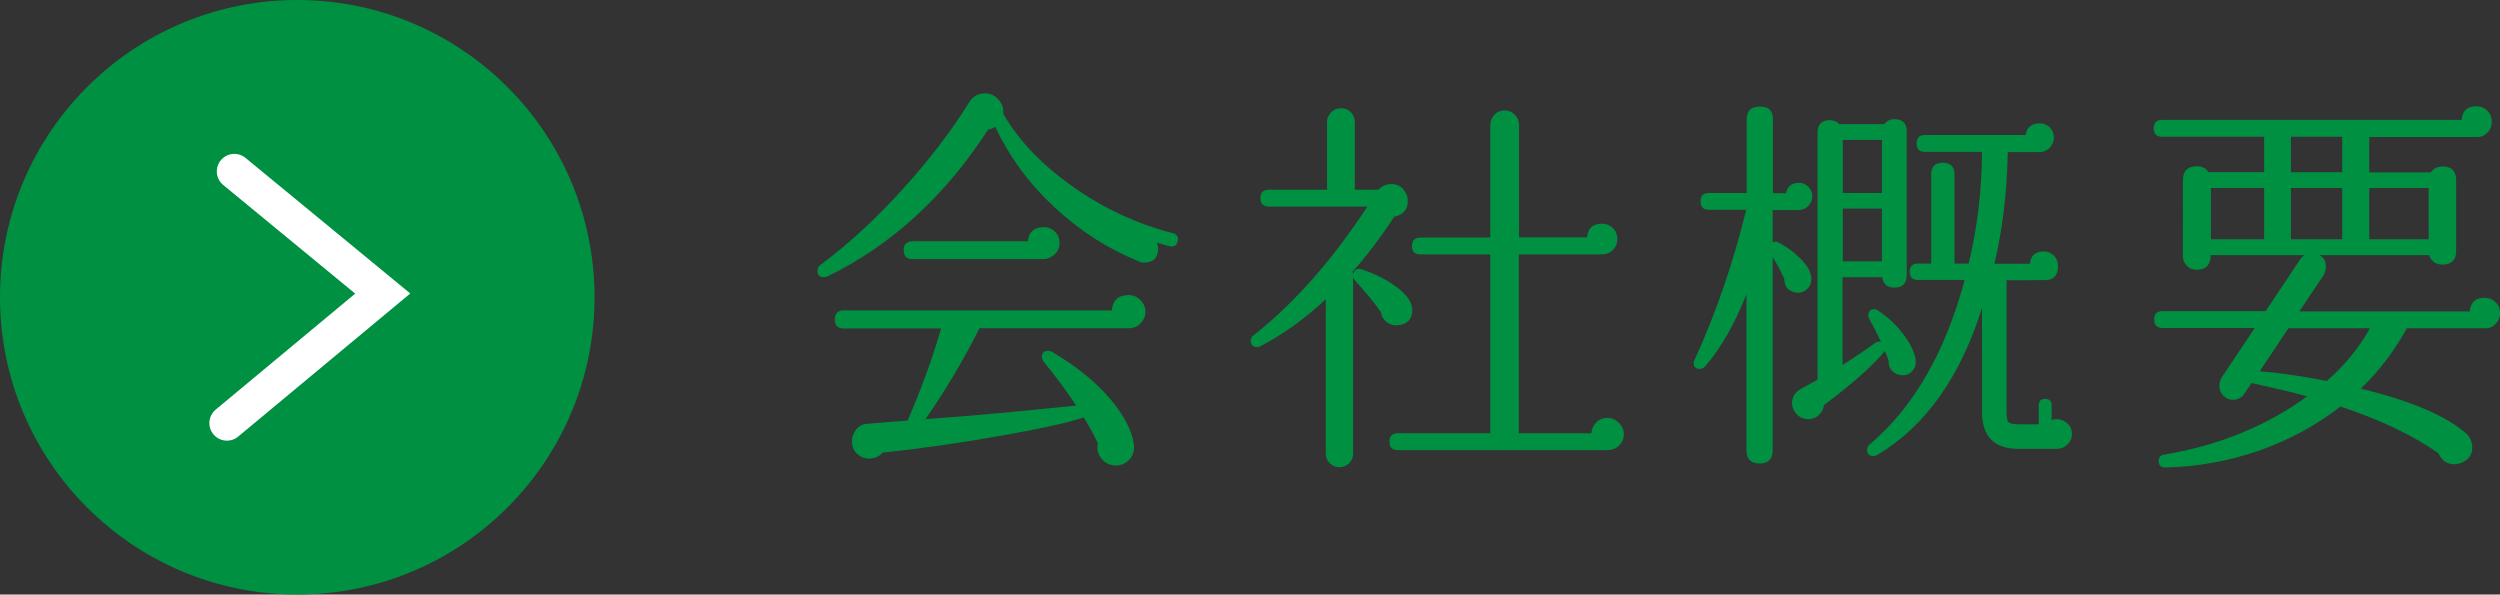<?xml version="1.0" encoding="utf-8"?>
<!-- Generator: Adobe Illustrator 25.2.1, SVG Export Plug-In . SVG Version: 6.00 Build 0)  -->
<svg version="1.1" id="レイヤー_1" xmlns="http://www.w3.org/2000/svg" xmlns:xlink="http://www.w3.org/1999/xlink" x="0px"
	 y="0px" viewBox="0 0 100.92 24" style="enable-background:new 0 0 100.92 24;" xml:space="preserve">
<rect x="0" y="0" width="100.92" height="24" fill="#333333" stroke="none"/>
<style type="text/css">
	.st0{fill:#009042;}
	.st1{fill:none;stroke:#FFFFFF;stroke-width:1.417;stroke-linecap:round;stroke-miterlimit:10;}
</style>
<g>
	<circle class="st0" cx="12" cy="12" r="12"/>
	<polyline class="st1" points="9.46,6.92 15.45,11.85 9.16,17.08 	"/>
</g>
<g>
	<path class="st0" d="M47.54,9.74c-0.04,0.17-0.15,0.24-0.33,0.2c-0.15-0.04-0.32-0.09-0.51-0.15c0.03,0.08,0.05,0.16,0.05,0.24
		c0,0.38-0.19,0.57-0.57,0.57c-0.09,0-0.17-0.02-0.26-0.07c-1.24-0.51-2.37-1.24-3.38-2.19c-1.02-0.95-1.8-2.02-2.36-3.22
		c-0.09,0.05-0.18,0.09-0.29,0.11c-1.76,2.71-3.92,4.68-6.49,5.93c-0.04,0.02-0.09,0.03-0.15,0.03c-0.16,0-0.25-0.08-0.25-0.25
		c0-0.1,0.04-0.18,0.11-0.24c1.12-0.83,2.22-1.84,3.31-3.04c1.09-1.2,1.99-2.38,2.71-3.54c0.11-0.18,0.27-0.3,0.49-0.34
		c0.25-0.04,0.46,0.02,0.64,0.19c0.18,0.17,0.26,0.38,0.24,0.63c0.63,1.08,1.56,2.05,2.8,2.93c1.24,0.88,2.58,1.5,4.03,1.88
		C47.52,9.46,47.59,9.57,47.54,9.74z M46.24,12.59c0,0.17-0.07,0.33-0.2,0.46c-0.13,0.14-0.29,0.2-0.47,0.2h-6.03
		c-0.65,1.29-1.38,2.52-2.18,3.67c1.98-0.14,4-0.33,6.08-0.55c-0.38-0.58-0.81-1.16-1.3-1.76c-0.05-0.07-0.08-0.14-0.08-0.21
		c0-0.16,0.09-0.24,0.26-0.24c0.05,0,0.11,0.02,0.16,0.05c0.98,0.58,1.77,1.22,2.36,1.92c0.54,0.65,0.85,1.25,0.93,1.79
		c0.03,0.25-0.02,0.46-0.17,0.62s-0.33,0.25-0.55,0.25c-0.24,0-0.43-0.09-0.58-0.27c-0.15-0.18-0.2-0.38-0.15-0.61
		c-0.13-0.3-0.32-0.66-0.57-1.06c-0.62,0.21-1.7,0.45-3.23,0.72c-1.63,0.29-3.26,0.53-4.89,0.7c-0.14,0.16-0.32,0.24-0.54,0.24
		c-0.2,0-0.36-0.07-0.5-0.2s-0.2-0.3-0.2-0.5c0-0.17,0.06-0.33,0.17-0.47c0.11-0.14,0.26-0.22,0.43-0.23
		c0.47-0.04,1.02-0.09,1.65-0.13c0.58-1.36,1.03-2.6,1.35-3.72h-3.93c-0.24,0-0.36-0.12-0.36-0.36c0-0.25,0.12-0.37,0.36-0.37h10.82
		c0.04-0.41,0.27-0.62,0.68-0.62c0.18,0,0.34,0.07,0.47,0.2C46.17,12.25,46.24,12.41,46.24,12.59z M42.77,9.81
		c0,0.19-0.07,0.34-0.2,0.46c-0.13,0.12-0.29,0.19-0.47,0.19h-5.26c-0.24,0-0.36-0.12-0.36-0.36s0.12-0.36,0.36-0.36h4.65
		c0.04-0.38,0.26-0.57,0.65-0.57c0.17,0,0.32,0.06,0.45,0.19S42.77,9.63,42.77,9.81z"/>
	<path class="st0" d="M57.01,12.51c0,0.37-0.19,0.58-0.57,0.62c-0.16,0.02-0.31-0.02-0.45-0.12s-0.22-0.24-0.25-0.42
		c-0.27-0.38-0.62-0.81-1.06-1.29c-0.03-0.03-0.05-0.07-0.06-0.11v7.12c0,0.15-0.05,0.28-0.16,0.39c-0.11,0.11-0.24,0.16-0.39,0.16
		s-0.28-0.05-0.39-0.16c-0.11-0.11-0.16-0.24-0.16-0.39v-6.23c-0.86,0.8-1.75,1.44-2.67,1.91c-0.03,0.01-0.07,0.02-0.11,0.02
		c-0.16,0-0.25-0.09-0.25-0.26c0-0.09,0.04-0.16,0.11-0.21c1.64-1.29,3.17-3.03,4.6-5.2h-3.96C51,8.34,50.88,8.23,50.88,8
		c0-0.23,0.11-0.34,0.34-0.34h2.35V4.92c0-0.15,0.06-0.28,0.17-0.39c0.11-0.11,0.25-0.16,0.4-0.16c0.15,0,0.28,0.05,0.39,0.16
		c0.11,0.11,0.16,0.24,0.16,0.39v2.74h0.95c0.14-0.15,0.32-0.23,0.52-0.23c0.2,0,0.36,0.07,0.48,0.2c0.12,0.14,0.19,0.3,0.19,0.48
		c0,0.35-0.18,0.56-0.55,0.64c-0.52,0.8-1.08,1.54-1.68,2.22c0.01,0.03,0.02,0.07,0.02,0.1c0.04-0.18,0.16-0.25,0.34-0.2
		c0.46,0.15,0.88,0.35,1.25,0.6C56.74,11.82,57.01,12.17,57.01,12.51z M65.55,17.52c0,0.2-0.07,0.35-0.2,0.47
		c-0.13,0.12-0.28,0.18-0.46,0.18h-8.46c-0.23,0-0.34-0.11-0.34-0.34s0.11-0.34,0.34-0.34h3.73v-7.22h-2.82
		c-0.23,0-0.34-0.11-0.34-0.34s0.11-0.34,0.34-0.34h2.82V5.05c0-0.16,0.06-0.3,0.17-0.42s0.25-0.17,0.42-0.17
		c0.15,0,0.29,0.06,0.4,0.17s0.17,0.25,0.17,0.42v4.53h2.75c0.03-0.37,0.23-0.55,0.6-0.55c0.17,0,0.32,0.06,0.44,0.18
		c0.12,0.12,0.18,0.27,0.18,0.44s-0.06,0.32-0.18,0.44c-0.12,0.12-0.27,0.18-0.44,0.18h-3.36v7.22h2.93
		c0.01-0.17,0.08-0.32,0.2-0.44c0.12-0.12,0.27-0.18,0.45-0.18s0.32,0.06,0.45,0.19S65.55,17.33,65.55,17.52z"/>
	<path class="st0" d="M73.16,7.93c0,0.15-0.06,0.28-0.17,0.39c-0.11,0.11-0.25,0.16-0.4,0.16h-1.03v1.3c0.08-0.03,0.15-0.03,0.21,0
		c0.29,0.14,0.58,0.34,0.85,0.6c0.34,0.32,0.5,0.61,0.5,0.88c0,0.19-0.07,0.33-0.21,0.44c-0.14,0.11-0.29,0.14-0.46,0.1
		c-0.28-0.07-0.42-0.24-0.42-0.54c-0.14-0.31-0.3-0.61-0.47-0.88v7.79c0,0.36-0.17,0.54-0.52,0.54c-0.36,0-0.54-0.18-0.54-0.54
		v-6.29c-0.48,1.21-1.03,2.17-1.66,2.9c-0.07,0.08-0.14,0.11-0.23,0.11c-0.16,0-0.24-0.08-0.24-0.24c0-0.05,0.02-0.1,0.05-0.15
		c0.86-1.89,1.55-3.9,2.07-6.03h-1.5c-0.23,0-0.34-0.11-0.34-0.34c0-0.23,0.11-0.34,0.34-0.34h1.52V4.82c0-0.35,0.18-0.52,0.54-0.52
		c0.35,0,0.52,0.17,0.52,0.52V7.8h0.52c0.07-0.28,0.24-0.42,0.52-0.42c0.15,0,0.28,0.05,0.39,0.16C73.11,7.65,73.16,7.78,73.16,7.93
		z M77.32,14.45c0.04,0.2,0.01,0.36-0.1,0.5c-0.11,0.14-0.25,0.2-0.42,0.2c-0.16,0-0.3-0.06-0.41-0.17
		c-0.11-0.11-0.16-0.25-0.15-0.42c-0.04-0.13-0.09-0.26-0.15-0.39c-0.51,0.61-1.33,1.34-2.46,2.18c-0.03,0.2-0.12,0.34-0.26,0.45
		c-0.14,0.1-0.3,0.14-0.49,0.11c-0.17-0.03-0.31-0.12-0.42-0.27c-0.1-0.15-0.14-0.31-0.11-0.48c0.04-0.21,0.17-0.37,0.38-0.48
		c0.21-0.11,0.42-0.23,0.64-0.35V5.36c0-0.34,0.17-0.51,0.5-0.51c0.14,0,0.27,0.05,0.38,0.16h1.81c0.11-0.13,0.24-0.2,0.41-0.2
		c0.34,0,0.5,0.17,0.5,0.5v5.79c0,0.34-0.17,0.51-0.5,0.51c-0.28,0-0.45-0.14-0.49-0.42h-1.6v3.54c0.48-0.3,0.92-0.6,1.34-0.9
		c0.07-0.04,0.14-0.05,0.21-0.03c-0.15-0.33-0.3-0.62-0.46-0.9c-0.03-0.05-0.05-0.11-0.05-0.16c0-0.17,0.08-0.26,0.23-0.26
		c0.07,0,0.12,0.02,0.18,0.07c0.37,0.24,0.69,0.54,0.97,0.9S77.25,14.14,77.32,14.45z M75.97,7.79V5.65h-1.58v2.14H75.97z
		 M75.97,10.56V8.42h-1.58v2.13H75.97z M83.64,17.52c0,0.16-0.06,0.3-0.18,0.42c-0.12,0.12-0.26,0.18-0.42,0.18h-1.56
		c-0.98,0-1.47-0.5-1.47-1.5v-4.19c-0.88,2.8-2.29,4.78-4.22,5.93c-0.05,0.03-0.11,0.05-0.16,0.05c-0.17,0-0.26-0.08-0.26-0.25
		c0-0.1,0.04-0.18,0.13-0.24c1.76-1.5,3.03-3.71,3.81-6.62h-1.89c-0.22,0-0.33-0.11-0.33-0.33s0.11-0.33,0.33-0.33h0.54v-3.6
		c0-0.32,0.16-0.47,0.47-0.47c0.31,0,0.47,0.16,0.47,0.47v3.6h0.57c0.35-1.43,0.53-2.94,0.54-4.51h-2.3c-0.23,0-0.34-0.11-0.34-0.34
		c0-0.23,0.11-0.34,0.34-0.34h4.06c0.05-0.32,0.25-0.47,0.57-0.47c0.16,0,0.3,0.06,0.41,0.17c0.11,0.11,0.16,0.25,0.16,0.4
		c0,0.16-0.06,0.3-0.17,0.42c-0.11,0.11-0.25,0.17-0.42,0.17h-1.27c-0.03,1.61-0.21,3.11-0.54,4.51h1.43
		c0.04-0.34,0.23-0.5,0.57-0.5c0.15,0,0.29,0.06,0.4,0.17s0.17,0.25,0.17,0.42c0,0.38-0.18,0.57-0.55,0.57H81v5.33
		c0,0.22,0.03,0.35,0.09,0.41c0.06,0.05,0.2,0.08,0.43,0.08h0.78v-0.77c0-0.17,0.09-0.26,0.26-0.26s0.26,0.09,0.26,0.26v0.59
		c0.07-0.02,0.14-0.03,0.21-0.03c0.16,0,0.3,0.06,0.42,0.17C83.58,17.2,83.64,17.34,83.64,17.52z"/>
	<path class="st0" d="M100.92,12.63c0,0.16-0.05,0.31-0.16,0.43s-0.24,0.19-0.41,0.19h-3.19c-0.5,0.91-1.12,1.73-1.86,2.44
		c2.03,0.49,3.46,1.1,4.29,1.84c0.14,0.16,0.21,0.34,0.21,0.54c0,0.28-0.14,0.48-0.41,0.6c-0.1,0.04-0.2,0.07-0.31,0.07
		c-0.3,0-0.52-0.15-0.64-0.44c-1.02-0.72-2.34-1.35-3.96-1.89c-0.96,0.75-2.05,1.34-3.28,1.78c-1.26,0.43-2.53,0.66-3.8,0.68
		c-0.17,0-0.26-0.09-0.26-0.26c0-0.15,0.08-0.24,0.23-0.26c2.17-0.36,4.1-1.14,5.77-2.35c-0.35-0.1-1.1-0.28-2.25-0.54l-0.28,0.42
		c-0.11,0.17-0.27,0.26-0.47,0.26c-0.15,0-0.28-0.06-0.39-0.17c-0.11-0.11-0.16-0.25-0.16-0.4c0-0.11,0.03-0.21,0.08-0.31l1.35-2.02
		h-3.72c-0.23,0-0.34-0.11-0.34-0.34c0-0.23,0.11-0.34,0.34-0.34h4.16l1.4-2.1c0.04-0.07,0.1-0.12,0.18-0.16h-3.8
		c0,0.39-0.19,0.59-0.57,0.59c-0.15,0-0.28-0.05-0.39-0.16s-0.16-0.24-0.16-0.39V7.28c0-0.38,0.19-0.57,0.57-0.57
		c0.2,0,0.35,0.08,0.46,0.24h2.25V5.52h-4.12c-0.23,0-0.34-0.11-0.34-0.34c0-0.23,0.11-0.34,0.34-0.34h12.09
		c0.03-0.37,0.23-0.55,0.6-0.55c0.17,0,0.32,0.06,0.44,0.18c0.12,0.12,0.18,0.27,0.18,0.44c0,0.16-0.05,0.31-0.16,0.43
		c-0.11,0.12-0.24,0.19-0.41,0.19h-4.38v1.43h2.49c0.11-0.16,0.27-0.24,0.47-0.24c0.37,0,0.55,0.19,0.55,0.57v2.84
		c0,0.37-0.19,0.55-0.55,0.55c-0.27,0-0.45-0.12-0.54-0.38h-4.43c0.17,0.09,0.26,0.24,0.26,0.46c0,0.12-0.03,0.23-0.08,0.33
		l-0.99,1.48h6.88c0.03-0.37,0.23-0.55,0.6-0.55c0.17,0,0.32,0.06,0.44,0.18C100.86,12.31,100.92,12.45,100.92,12.63z M91.4,9.66
		V7.59h-2.15v2.07H91.4z M95.67,13.25h-3.29l-1.16,1.74c0.73,0.05,1.63,0.18,2.71,0.39C94.66,14.74,95.24,14.03,95.67,13.25z
		 M94.55,6.95V5.52h-2.07v1.43H94.55z M94.55,9.66V7.59h-2.07v2.07H94.55z M98.04,9.66V7.59h-2.4v2.07H98.04z"/>
</g>
</svg>
